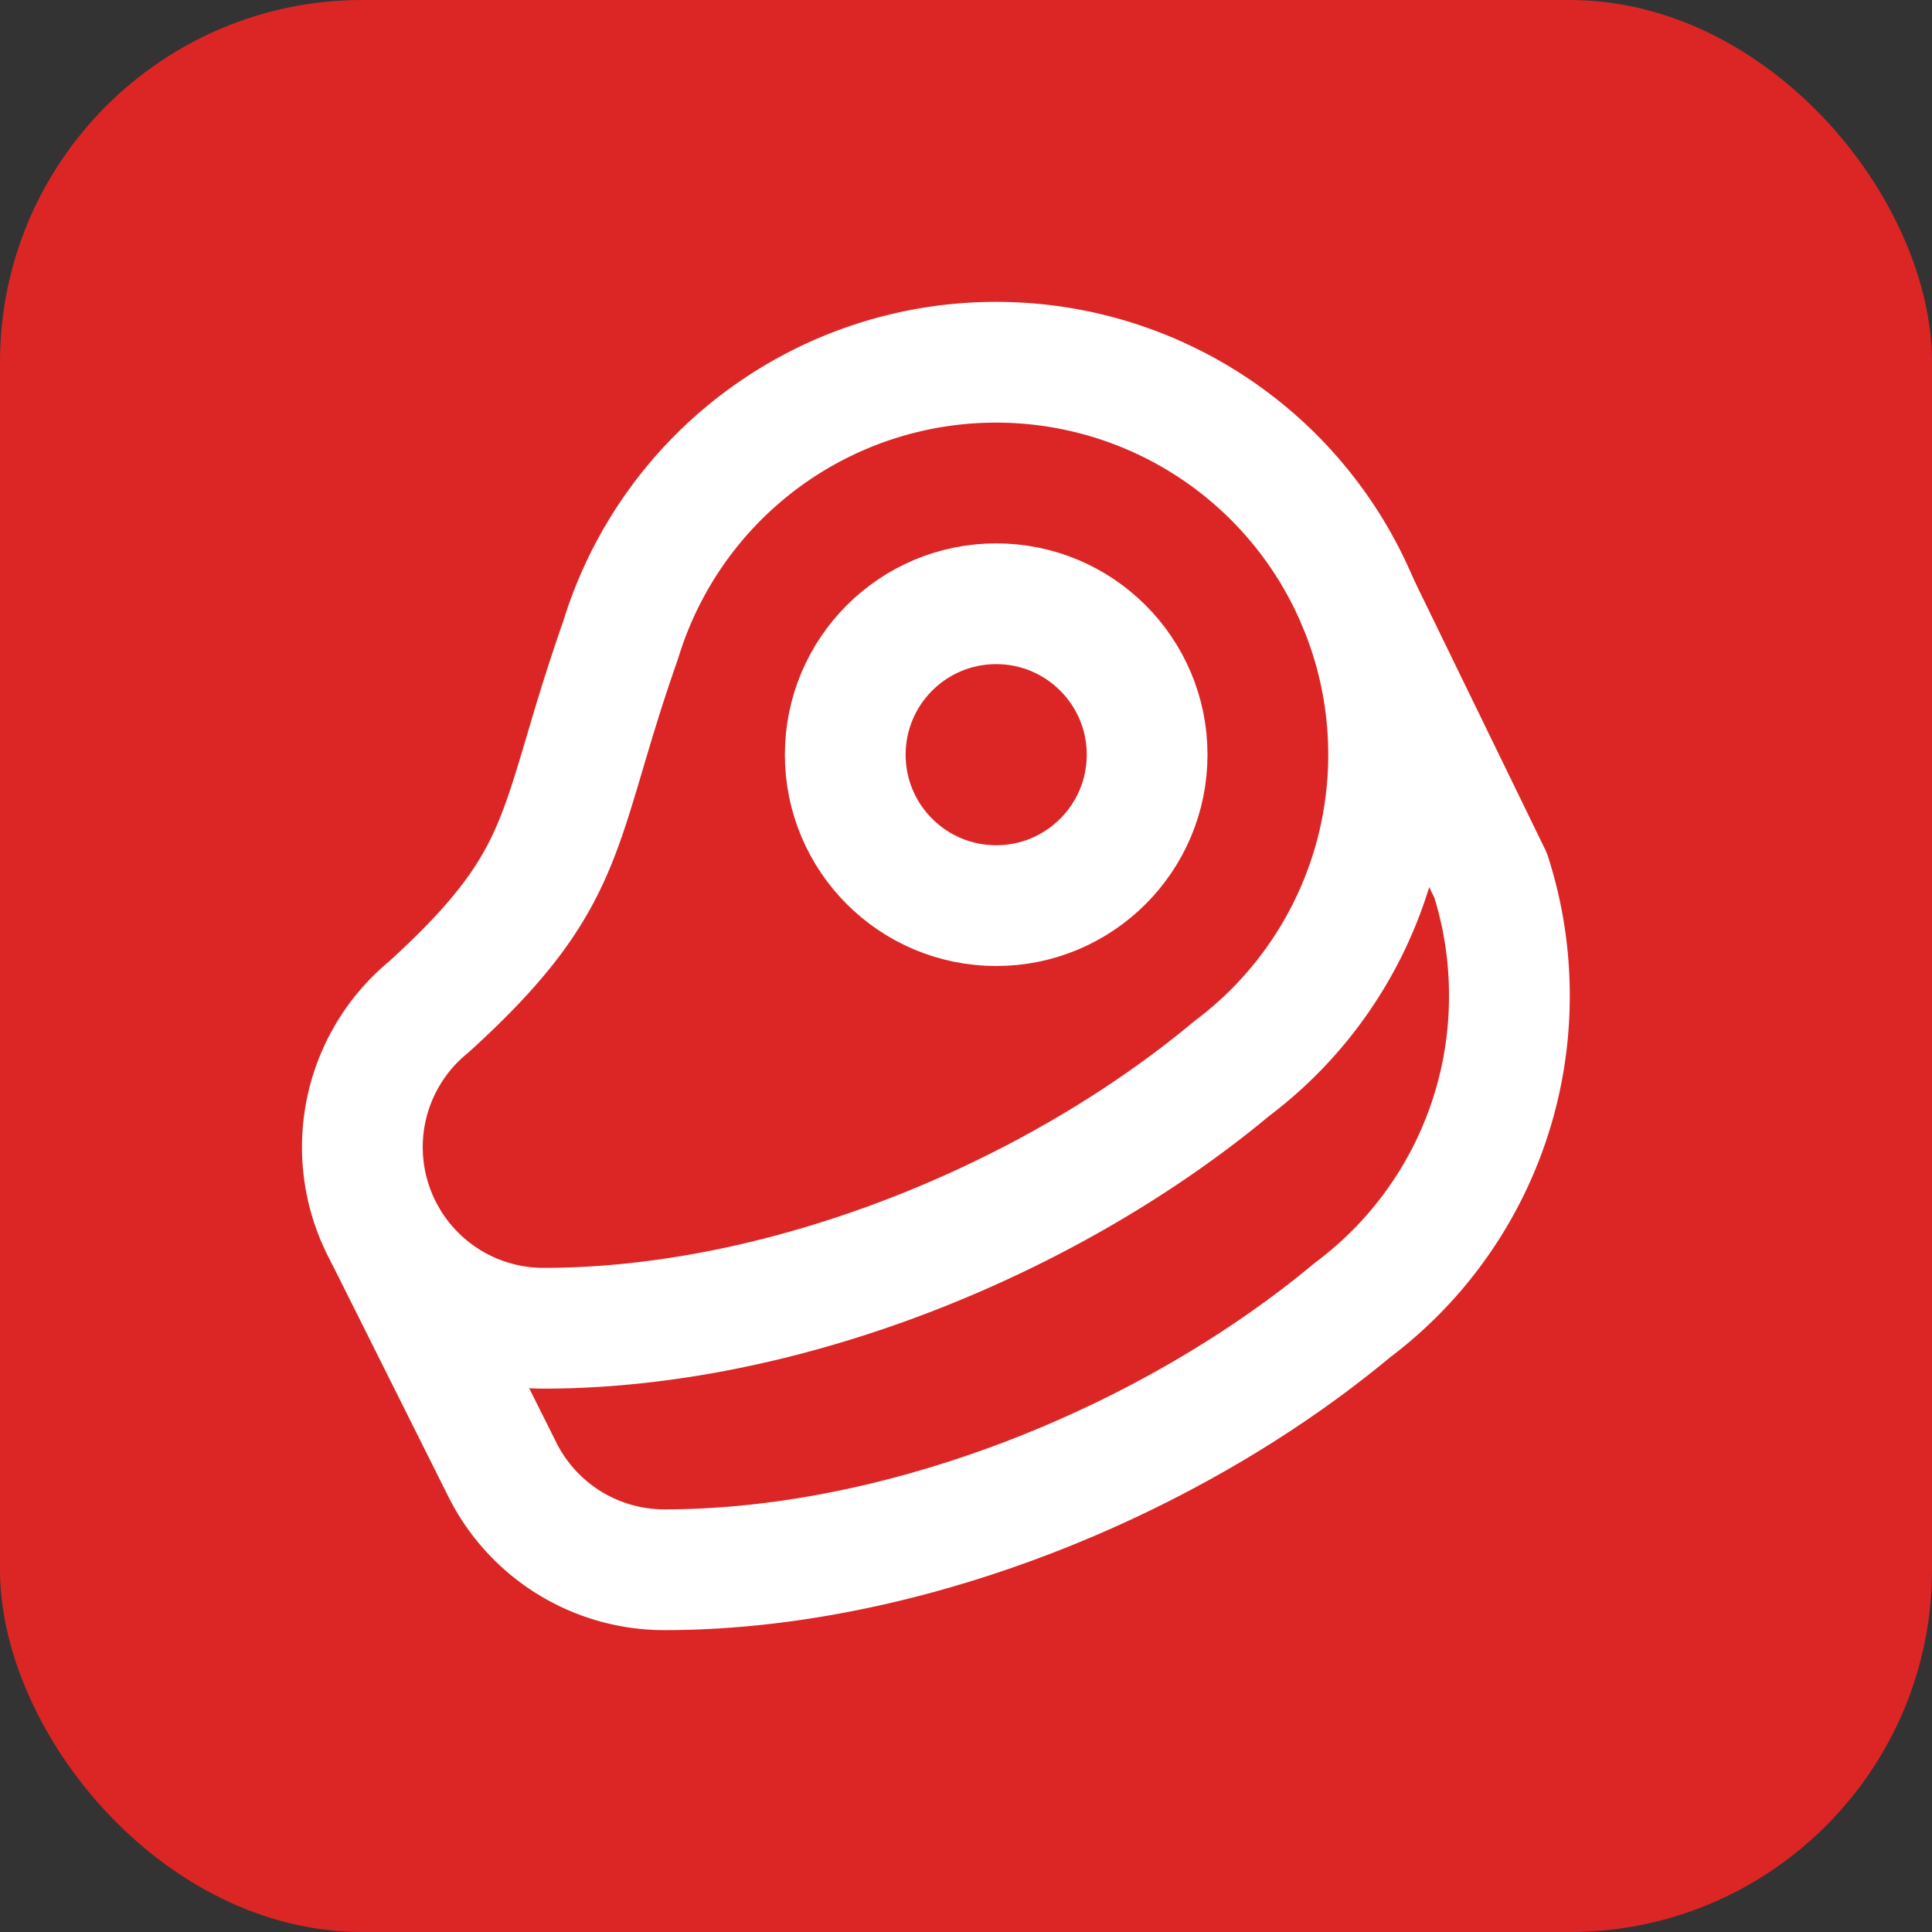 <svg width="32" height="32" viewBox="0 0 32 32" fill="none" xmlns="http://www.w3.org/2000/svg">
  <rect x="0" y="0" width="32" height="32" fill="#333333" stroke="none"/>
  <rect width="32" height="32" rx="6" fill="#dc2626"/>
  <g transform="translate(4,4)">
    <circle cx="12.5" cy="8.5" r="2.5" fill="none" stroke="white" stroke-width="2" stroke-linecap="round" stroke-linejoin="round"></circle>
    <path d="M12.5 2a6.5 6.5 0 0 0-6.22 4.6c-1.1 3.13-.78 3.9-3.18 6.08A3 3 0 0 0 5 18c4 0 8.4-1.8 11.4-4.3A6.5 6.5 0 0 0 12.5 2Z" fill="none" stroke="white" stroke-width="2" stroke-linecap="round" stroke-linejoin="round"></path>
    <path d="m18.5 6 2.19 4.5a6.48 6.48 0 0 1 .31 2 6.49 6.49 0 0 1-2.6 5.2C15.4 20.2 11 22 7 22a3 3 0 0 1-2.68-1.66L2.4 16.5" fill="none" stroke="white" stroke-width="2" stroke-linecap="round" stroke-linejoin="round"></path>
  </g>
</svg>
